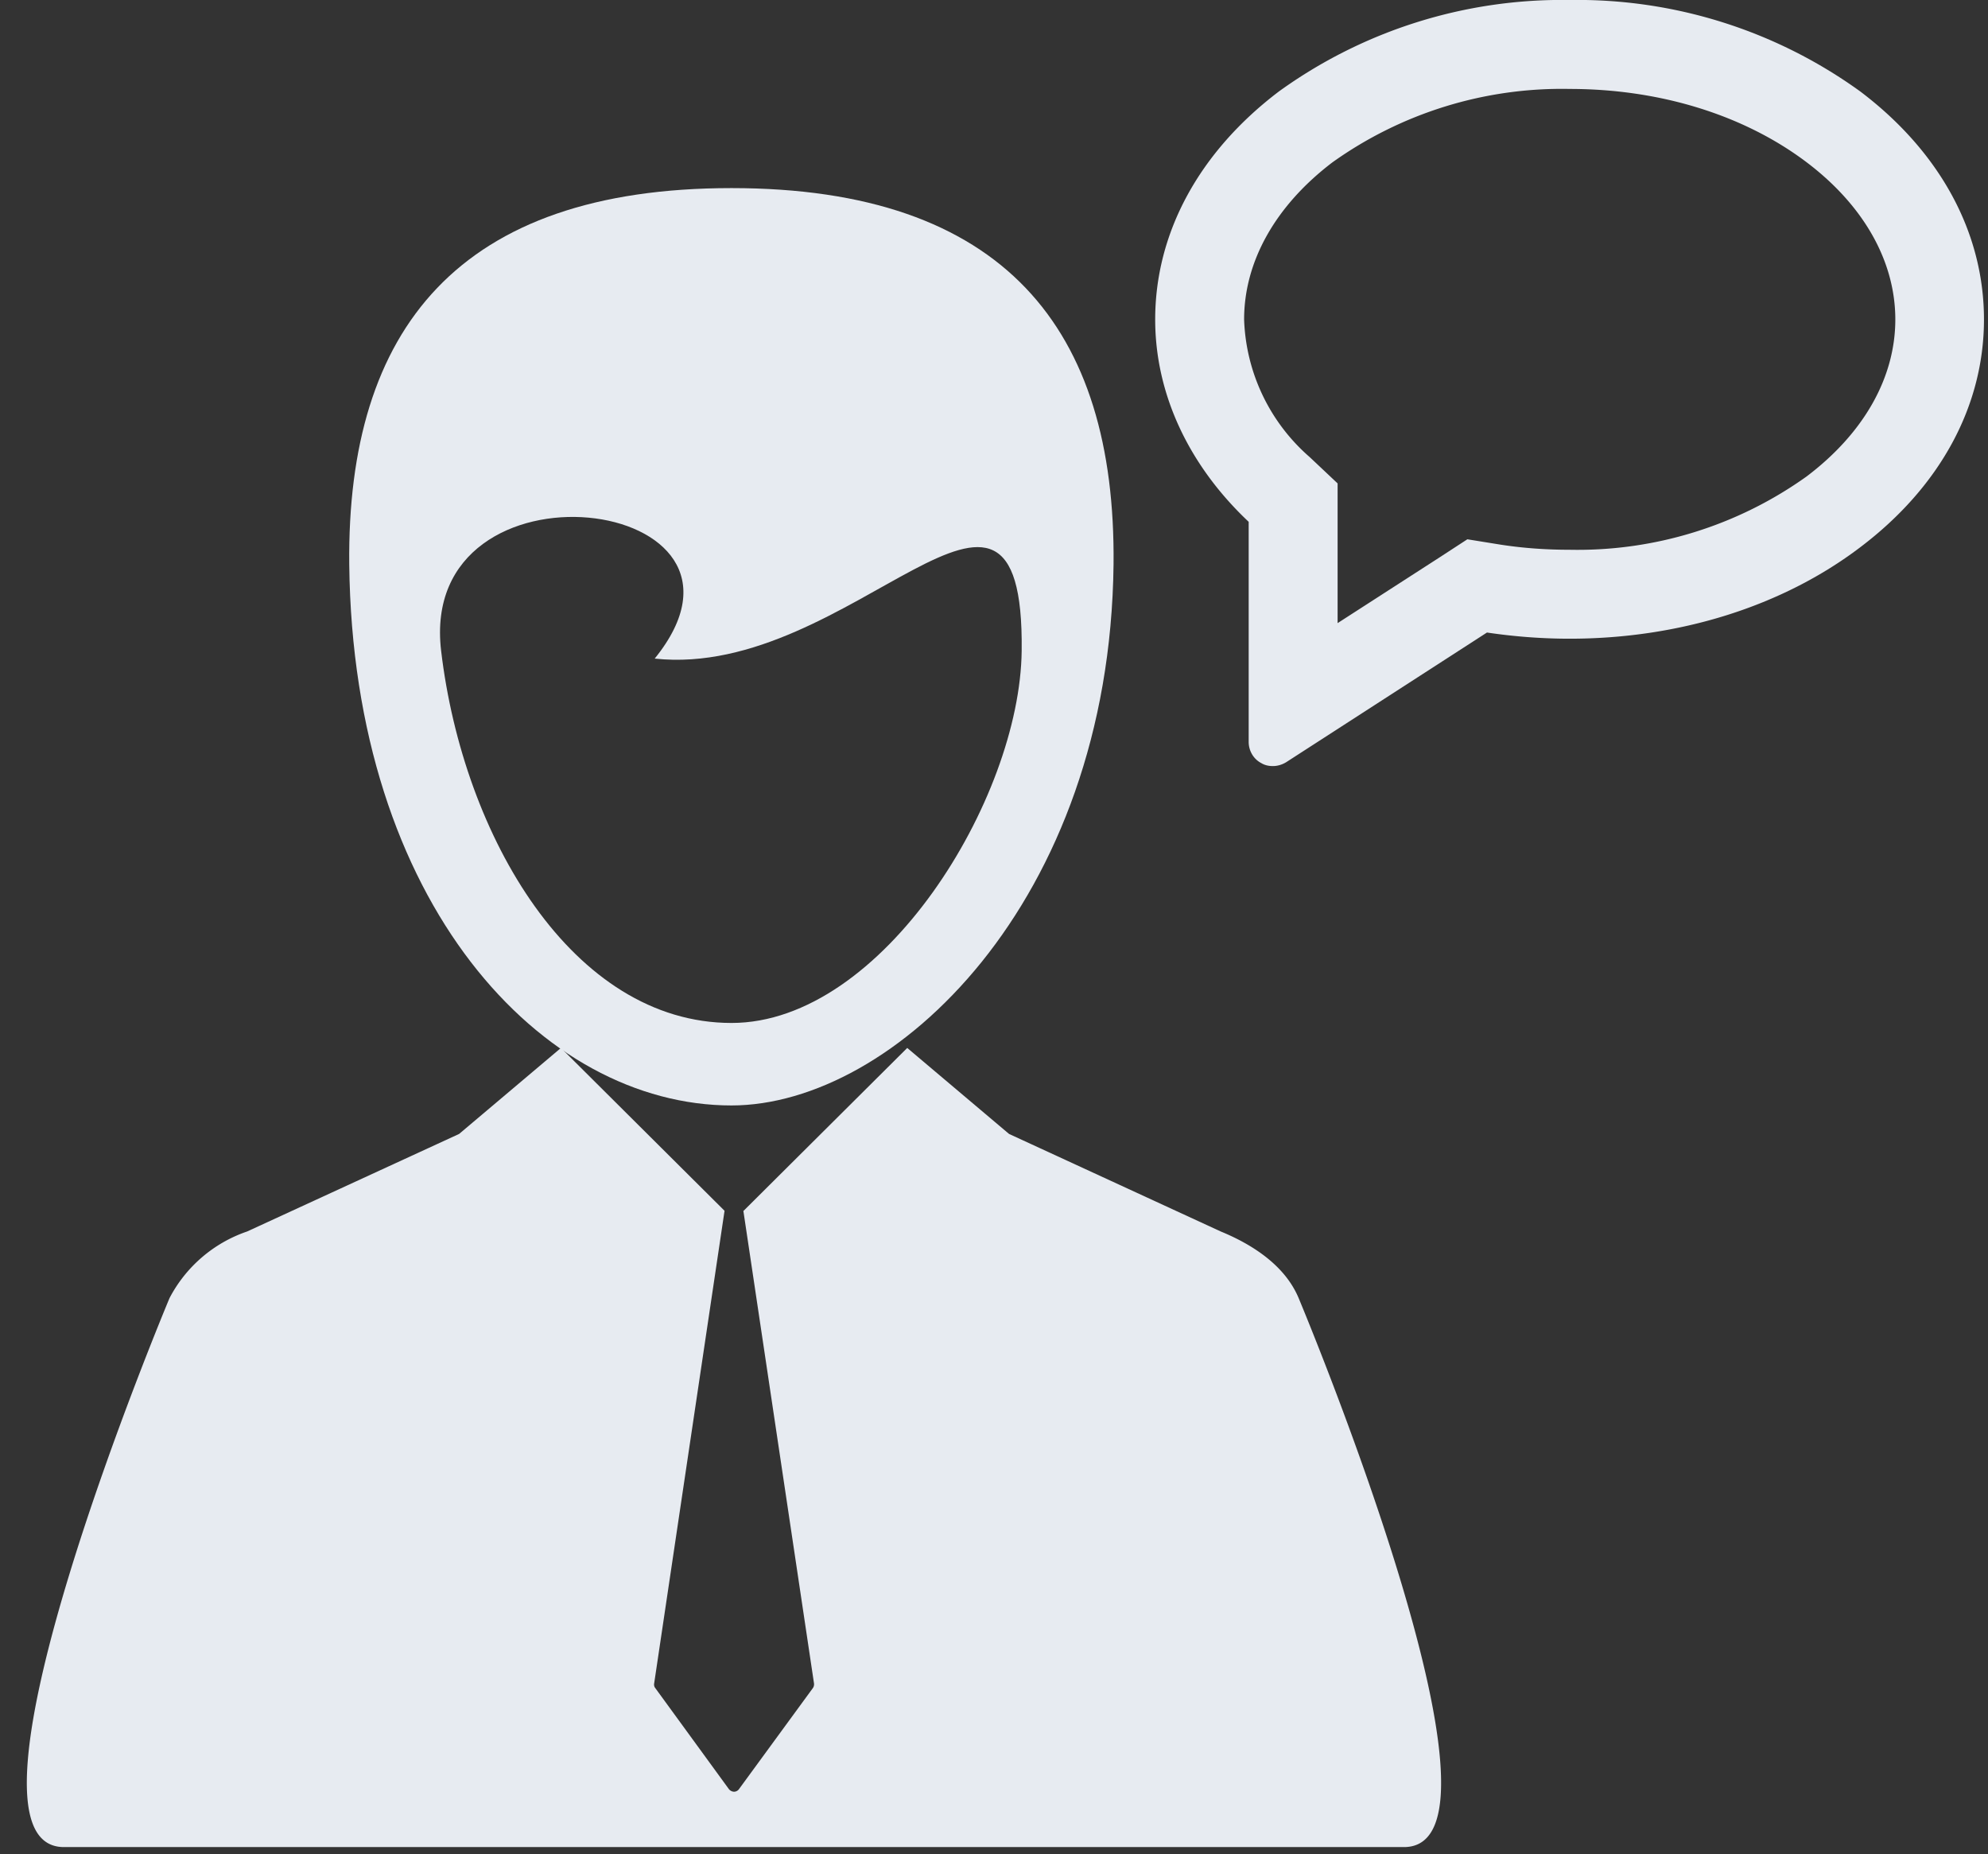 <svg xmlns="http://www.w3.org/2000/svg" width="74" height="69" viewBox="0 0 74 69"><rect x="0" y="0" width="74" height="69" fill="#333333" stroke="none"/><path fill="#e7ebf1" d="M45.44 45.83l-7.88-3.63-3.79-3.2-6.09 6.06h-.01l2.63 17.59a.25.25 0 0 1-.04.17l-2.75 3.76a.23.23 0 0 1-.19.1.26.26 0 0 1-.19-.1l-2.74-3.76c-.04-.05-.05-.11-.04-.17l2.62-17.59L20.88 39l-3.79 3.2-7.89 3.63a5.13 5.13 0 0 0-2.89 2.48s-8.58 20.43-3.93 20.43h49.88c4.65 0-3.92-20.43-3.92-20.43-.51-1.22-1.73-2-2.9-2.48zM69.24 3.4A17.98 17.98 0 0 0 58.43 0a18 18 0 0 0-10.82 3.4C44.64 5.65 43 8.66 43 11.89c0 2.75 1.23 5.41 3.48 7.53v8.19c0 .33.18.64.47.79.13.08.28.11.43.11.17 0 .34-.05.49-.14l7.48-4.83c1.01.15 2.04.23 3.08.23 4.07 0 7.91-1.2 10.81-3.4 2.98-2.25 4.61-5.26 4.61-8.48 0-3.23-1.63-6.24-4.61-8.49zm-1.99 14.33a14.66 14.66 0 0 1-8.82 2.73c-.87 0-1.73-.06-2.57-.19l-1.24-.2-1.06.69-3.77 2.43v-5.2l-1.04-.98a7.1 7.1 0 0 1-2.44-5.12c0-2.16 1.17-4.24 3.29-5.85a14.7 14.7 0 0 1 8.83-2.73c3.36 0 6.49.97 8.82 2.73 2.13 1.61 3.3 3.69 3.3 5.85 0 2.16-1.17 4.23-3.3 5.84z"/><path fill="#e7ebf1" d="M27.23 41.14c6.01 0 14.08-7.53 14.22-20.14.09-8.76-4.08-14-14.22-14C17.08 7 12.91 12.24 13 21c.14 12.61 7.18 20.14 14.23 20.14zm-2.86-16.63c7.35.79 13.77-9.51 13.66-.29-.06 5.52-5.18 13.85-10.8 13.85-5.91 0-9.99-6.92-10.81-13.85-.89-7.51 12.88-5.8 7.95.29z"/></svg>